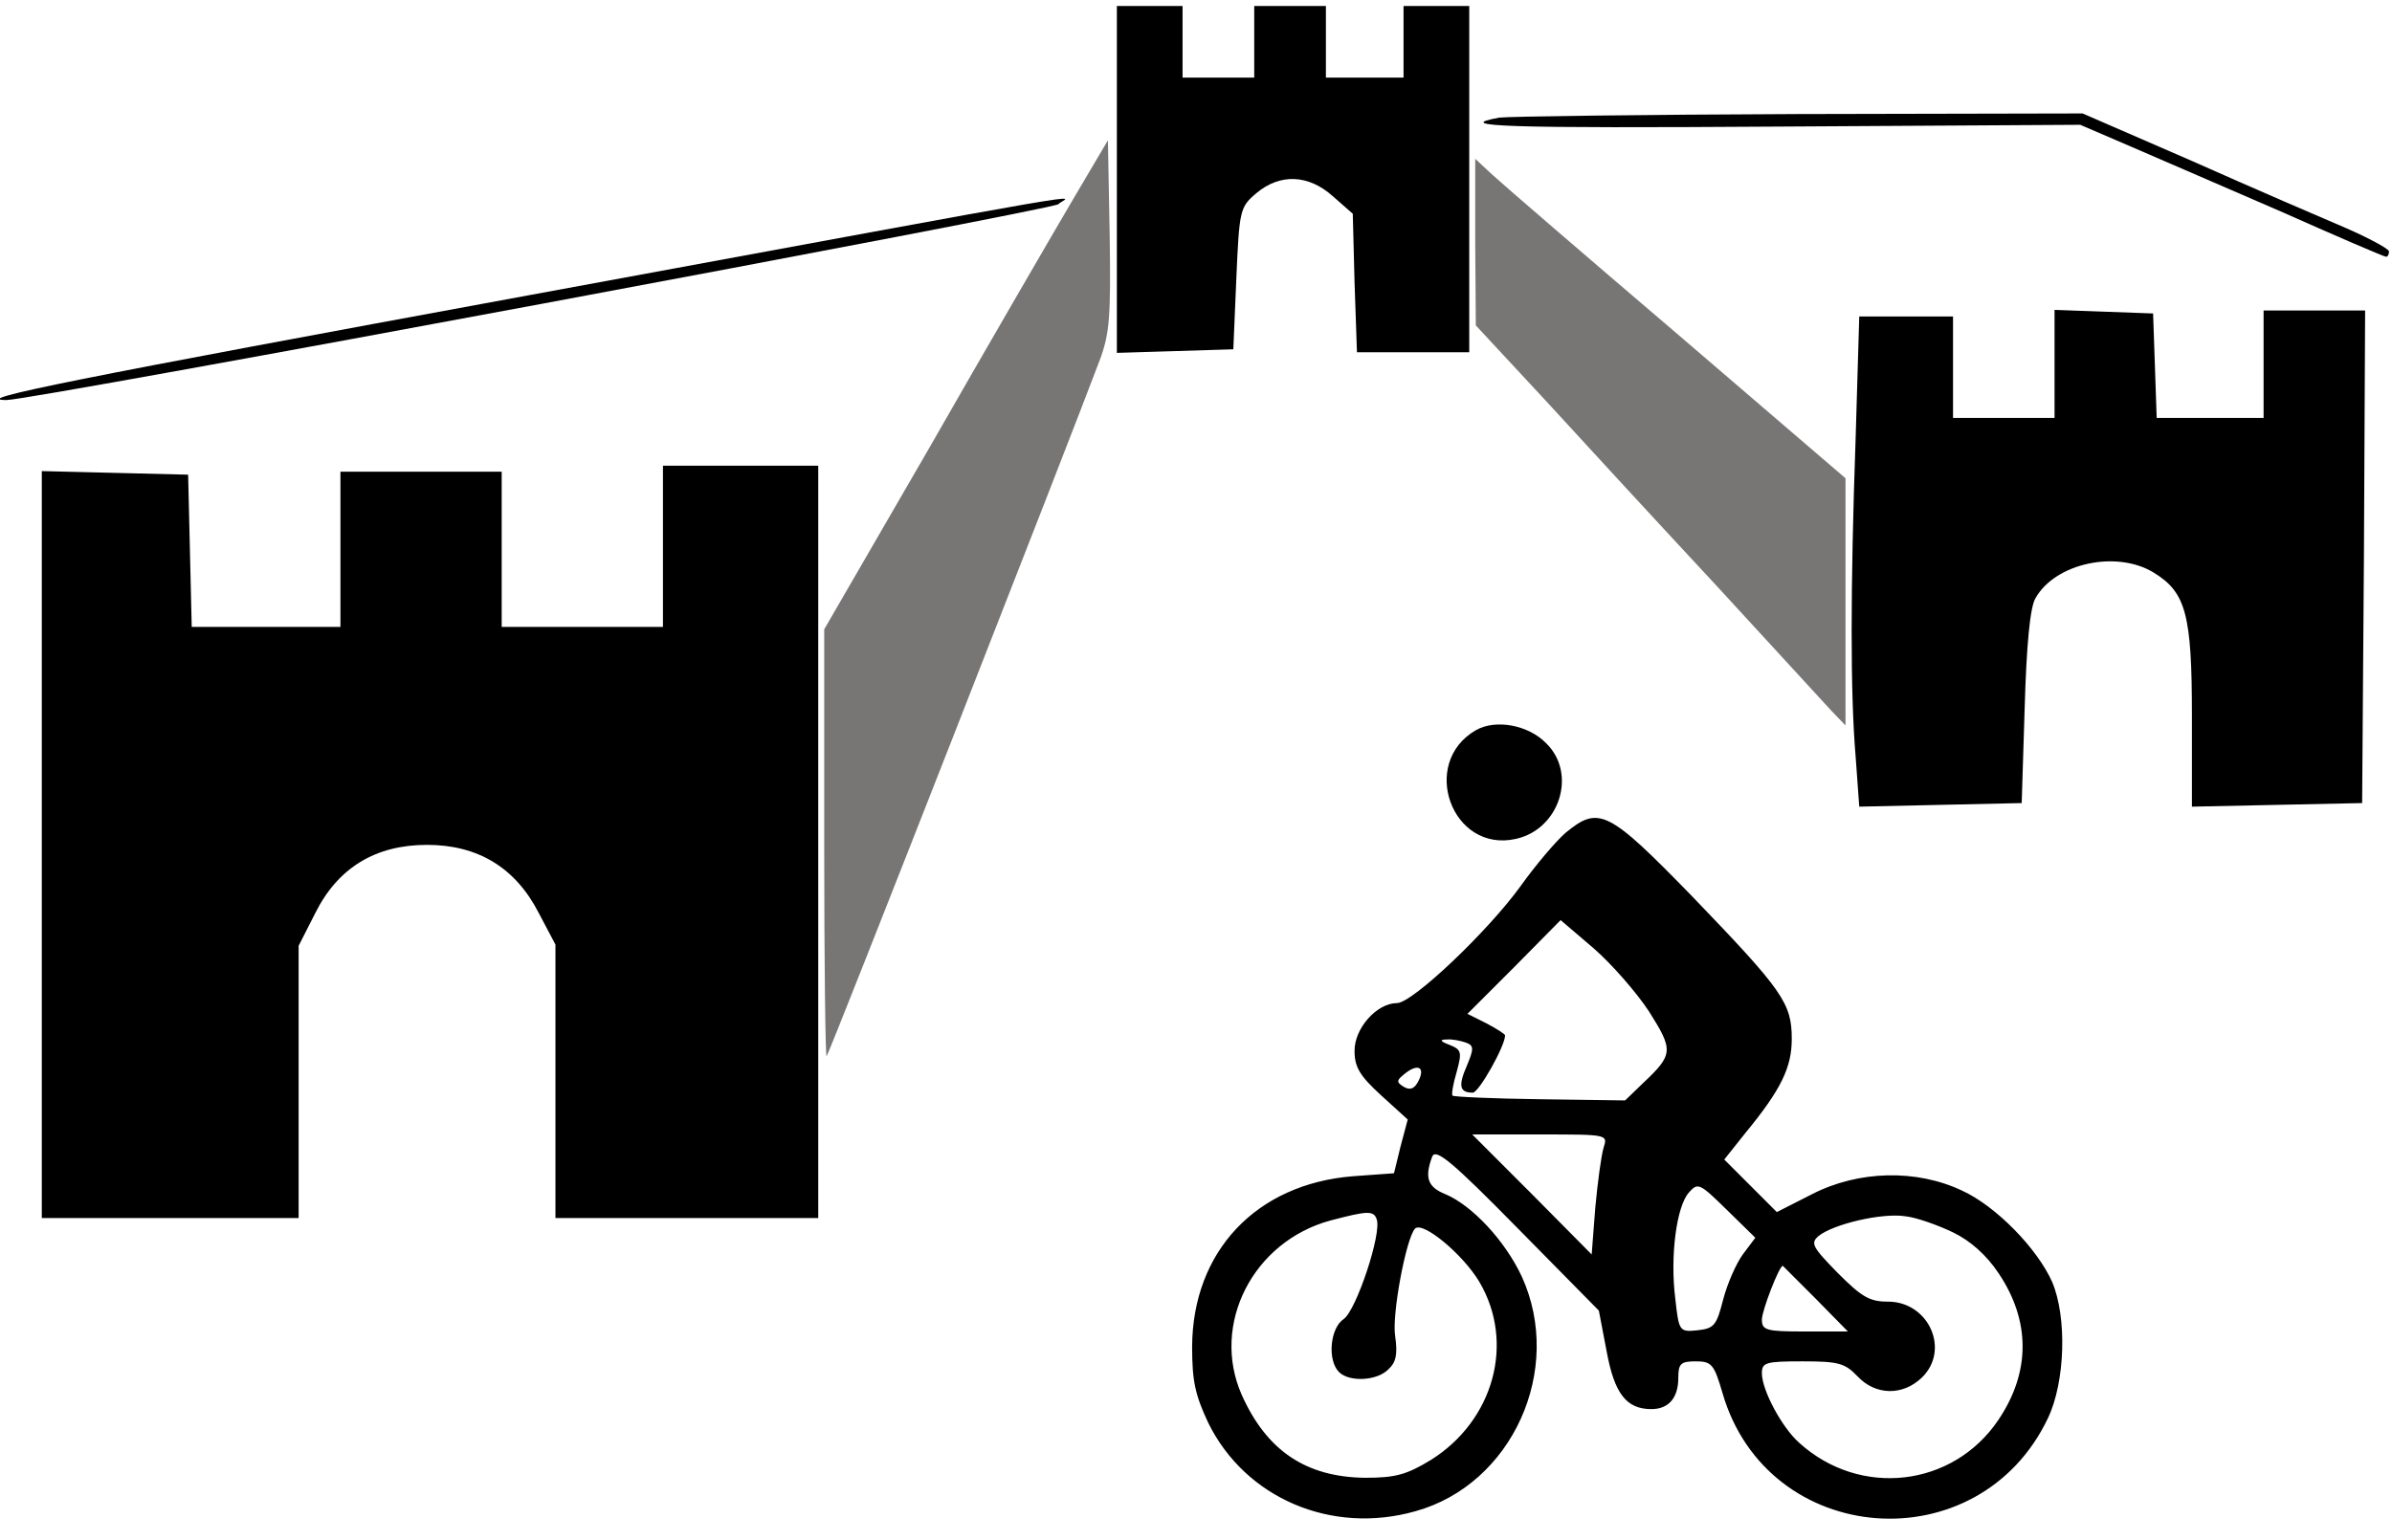 <?xml version="1.0" encoding="UTF-8"?>
<svg xmlns="http://www.w3.org/2000/svg" width="534" height="344" viewBox="0 0 534 344" fill="none">
  <g clip-path="url(#clip0_150_52)">
    <path d="M249.333 40V78.8L262.4 78.4L275.333 78L276 62.267C276.667 46.933 276.8 46.267 280.4 43.2C285.733 38.667 292.133 38.933 297.6 43.867L302 47.733L302.4 63.2L302.933 78.667H315.467H328V40V1.333H320.667H313.333V9.333V17.333H304.667H296V9.333V1.333H288H280V9.333V17.333H272H264V9.333V1.333H256.667H249.333V40Z" fill="black"></path>
    <path d="M334.666 26.267C323.866 28.267 336.4 28.667 396.933 28.267L464.4 27.867L475.867 32.8C482.133 35.467 497.333 42.133 509.733 47.467C522 52.933 532.267 57.333 532.667 57.333C533.067 57.333 533.333 56.8 533.333 56.133C533.333 55.6 528.933 53.2 523.733 50.933C518.4 48.667 502.933 42 489.467 36L464.933 25.333L401.466 25.467C366.533 25.6 336.533 26 334.666 26.267Z" fill="black"></path>
    <path d="M239.067 45.333C234.533 53.067 220.267 77.6 207.467 100L184 140.533V188.533C184 214.933 184.267 236.133 184.533 235.867C185.067 235.467 238.667 98.667 245.467 80.533C247.733 74.533 248 70.8 247.733 52.533L247.333 31.333L239.067 45.333Z" fill="#787575"></path>
    <path d="M329.333 54.133L329.467 72.667L345.067 89.467C353.6 98.8 370.8 117.467 383.2 130.8C395.6 144.267 407.067 156.8 408.8 158.667L412 162V134.4V106.8L374.4 74.533C353.6 56.8 335.067 40.8 333.067 38.933L329.333 35.467V54.133Z" fill="#787575"></path>
    <path d="M118.4 65.867C16.933 84.533 -7.2 89.333 1.467 89.333C7.2 89.333 235.067 46.8 236.267 45.6C238.267 43.6 253.733 40.933 118.4 65.867Z" fill="black"></path>
    <path d="M458.667 81.333V93.333H447.333H436V82V70.667H425.6H415.067L414.267 97.6C413.067 131.733 413.067 154.933 414.267 169.067L415.067 180.133L433.2 179.733L451.333 179.333L452 158C452.4 144 453.2 135.6 454.4 133.6C458.8 125.733 472.533 122.8 480.8 127.867C488 132.267 489.333 137.2 489.333 159.867V180.133L508.4 179.733L527.333 179.333L527.733 124.267L528 69.333H516.667H505.333V81.333V93.333H493.333H481.467L481.067 81.6L480.667 70L469.733 69.6L458.667 69.2V81.333Z" fill="black"></path>
    <path d="M148 122V140H130H112V122.667V105.333H94H76V122.667V140H59.333H42.8L42.4 122.933L42 106L25.733 105.6L9.333 105.2V188.667V272H38H66.667V241.6V211.2L70.4 203.867C75.467 193.733 83.867 188.667 95.333 188.667C106.667 188.667 115.067 193.733 120.267 203.867L124 210.933V241.467V272H153.333H182.667V188V104H165.333H148V122Z" fill="black"></path>
    <path d="M329.467 163.067C316.8 170.4 324.134 190.533 338.4 187.333C348.134 185.2 352.134 172.8 345.2 166C341.2 161.867 333.867 160.533 329.467 163.067Z" fill="black"></path>
    <path d="M349.467 186C347.333 187.867 342.8 193.2 339.467 197.867C332.267 207.867 315.333 224 311.867 224C307.333 224 302.267 229.733 302.4 234.8C302.4 238.4 303.733 240.4 308.4 244.667L314.267 250L312.667 256L311.2 262L302 262.667C280.4 264.4 266.267 279.467 266.133 300.667C266.133 308.4 266.8 311.467 269.733 317.733C278 334.533 297.2 342.8 316 337.467C337.6 331.467 349.2 305.867 339.733 285.067C336 277.067 328.667 269.2 322.667 266.667C318.667 265.067 318 262.933 319.733 258.267C320.533 256.4 324.133 259.333 338.8 274.267L356.933 292.667L358.667 301.733C360.4 311.2 363.067 314.667 368.667 314.667C372.533 314.667 374.667 312.133 374.667 307.733C374.667 304.533 375.2 304 378.533 304C382.133 304 382.667 304.667 384.533 311.067C394.533 345.6 441.733 349.2 457.2 316.667C461.067 308.533 461.467 294.133 458.133 286.267C454.8 278.8 445.6 269.333 438 265.867C427.867 261.067 414.933 261.333 404.533 266.667L396.667 270.667L390.8 264.8L384.933 258.933L389.6 253.067C397.6 243.333 400 238.4 400 232C400 224 398 221.2 377.867 200.267C358.933 180.8 356.933 179.867 349.467 186ZM368.133 225.867C373.6 234.533 373.6 235.467 366.8 241.867L362.8 245.733L343.733 245.467C333.333 245.333 324.533 244.933 324.267 244.667C324 244.4 324.4 242 325.2 239.333C326.4 234.933 326.267 234.4 323.6 233.333C321.467 232.533 321.333 232.133 322.933 232.133C324.133 232 326 232.4 327.2 232.8C329.067 233.467 329.067 234.133 327.467 238C325.467 242.533 325.867 244 328.8 244C330.133 244 336 233.6 336 231.2C336 230.933 334.133 229.733 331.867 228.533L327.6 226.4L338 216L348.4 205.467L355.733 211.733C359.733 215.2 365.333 221.6 368.133 225.867ZM316.4 241.867C315.6 243.2 314.667 243.467 313.333 242.667C311.6 241.6 311.733 241.2 314 239.467C316.933 237.333 318.267 238.667 316.4 241.867ZM358 256.267C357.467 258 356.667 264 356.133 269.733L355.333 280.133L342 266.667L328.667 253.333H343.867C358.933 253.333 358.933 253.333 358 256.267ZM389.067 280.133C387.6 282.133 385.6 286.667 384.667 290.267C383.2 296 382.667 296.667 378.933 297.067C374.933 297.467 374.8 297.333 374 290C372.8 280.533 374.267 269.333 377.067 266.267C379.067 264 379.467 264.267 385.467 270.133L391.867 276.4L389.067 280.133ZM307.333 272.267C308.533 275.333 302.8 292.533 300 294.533C296.933 296.533 296.267 303.733 298.933 306.4C301.2 308.667 307.467 308.4 310 305.733C311.733 304.133 312 302.267 311.467 298.4C310.667 293.733 313.867 276.667 315.867 274.4C317.467 272.533 326.533 280 330.267 286.267C338.267 299.867 333.467 317.2 319.467 326C314 329.333 311.467 330 304.8 330C291.6 329.867 282.8 324 277.2 311.467C270.267 295.733 279.733 277.2 297.067 272.533C305.2 270.4 306.667 270.267 307.333 272.267ZM436 275.2C439.867 277.067 443.467 280.267 446.133 284.267C453.333 294.933 453.333 306.4 446.133 317.067C436 332.133 415.2 334.533 401.6 322.133C397.733 318.667 393.333 310.4 393.333 306.667C393.333 304.267 394.133 304 402.4 304C410.4 304 411.867 304.4 414.667 307.333C418.667 311.6 424.667 311.733 428.933 307.733C435.467 301.6 430.667 290.667 421.467 290.667C417.333 290.667 415.6 289.6 410.267 284.267C404.533 278.4 404.133 277.6 406 276C409.333 273.333 420.133 270.8 425.333 271.6C427.867 271.867 432.667 273.6 436 275.2ZM405.333 290L412.533 297.333H402.933C394.267 297.333 393.333 297.067 393.333 294.667C393.333 292.667 397.2 282.667 398 282.667C398 282.667 401.333 286 405.333 290Z" fill="black"></path>
  </g>
  <defs>
    <clipPath id="clip0_150_52">
      <rect width="533.333" height="344" fill="white"></rect>
    </clipPath>
  </defs>
</svg>

